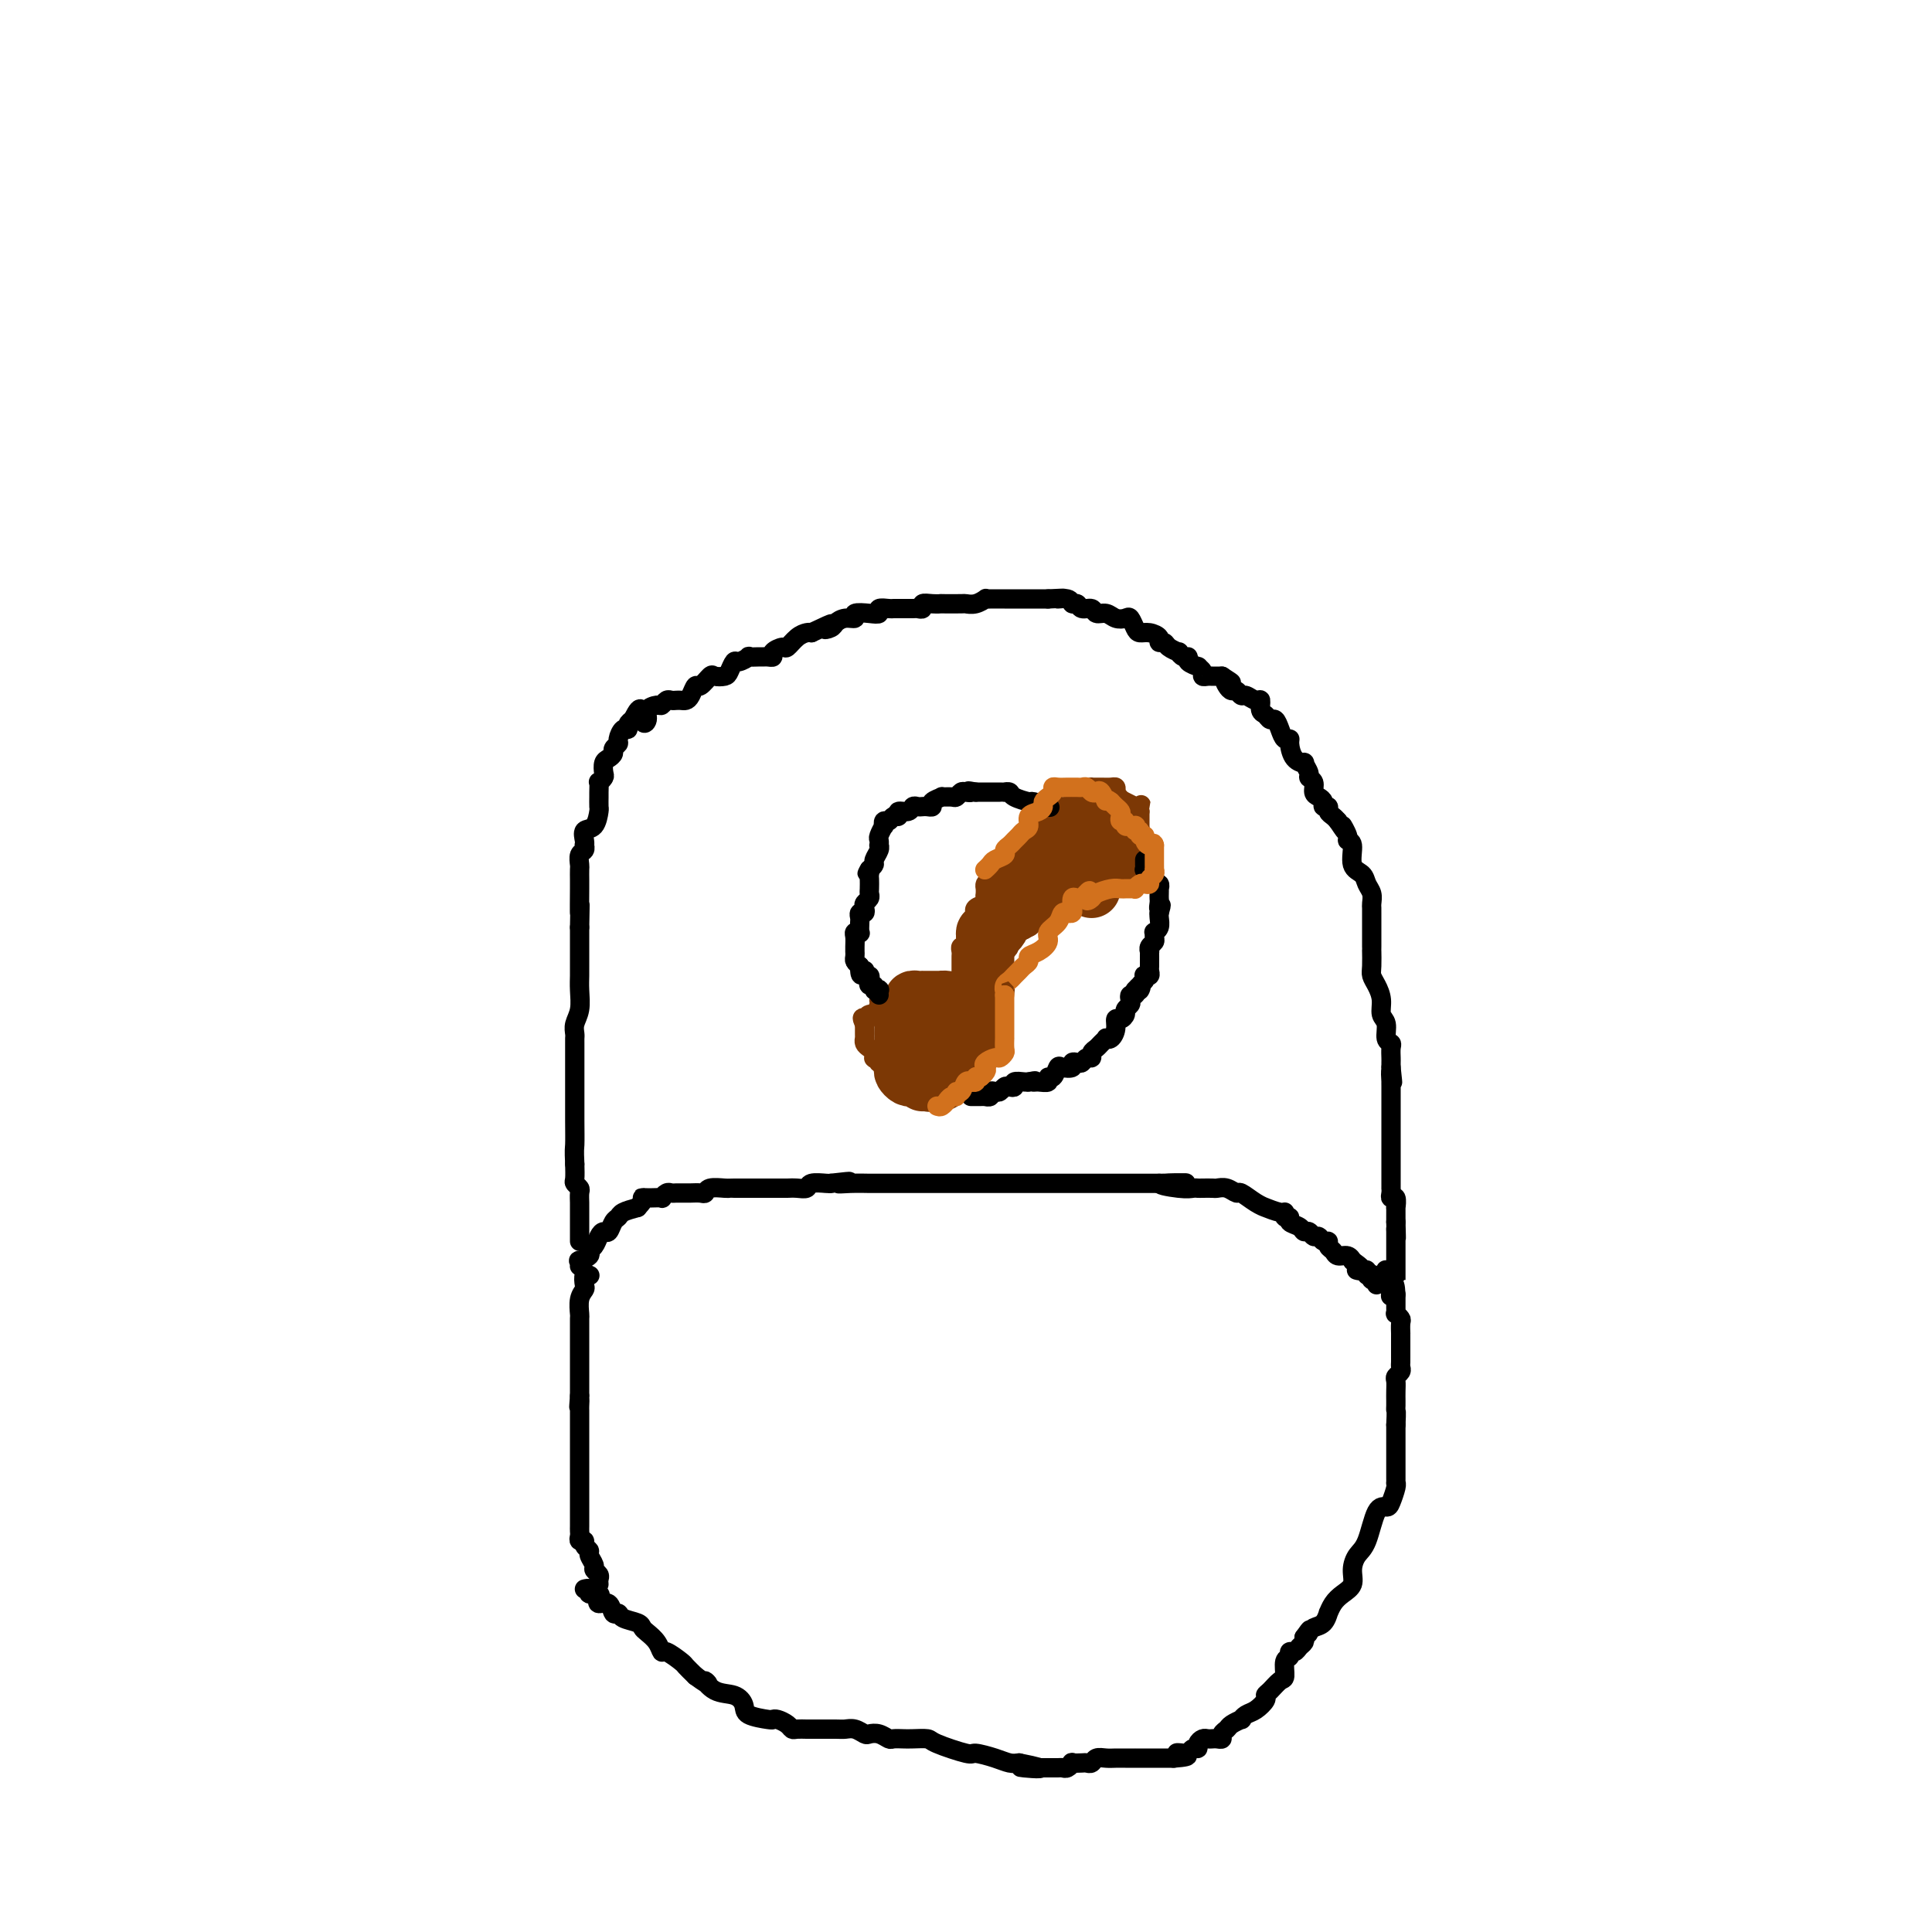 <svg viewBox='0 0 400 400' version='1.1' xmlns='http://www.w3.org/2000/svg' xmlns:xlink='http://www.w3.org/1999/xlink'><g fill='none' stroke='#000000' stroke-width='4' stroke-linecap='round' stroke-linejoin='round'><path d='M120,257c-0.000,-0.295 -0.000,-0.590 0,-1c0.000,-0.410 0.000,-0.936 0,-1c-0.000,-0.064 -0.000,0.333 0,0c0.000,-0.333 0.000,-1.398 0,-2c-0.000,-0.602 -0.000,-0.743 0,-1c0.000,-0.257 0.001,-0.632 0,-1c-0.001,-0.368 -0.004,-0.729 0,-1c0.004,-0.271 0.015,-0.452 0,-1c-0.015,-0.548 -0.057,-1.462 0,-2c0.057,-0.538 0.211,-0.701 0,-1c-0.211,-0.299 -0.788,-0.734 -1,-1c-0.212,-0.266 -0.061,-0.362 0,-1c0.061,-0.638 0.030,-1.819 0,-3'/><path d='M119,241c-0.155,-3.167 -0.041,-3.085 0,-4c0.041,-0.915 0.011,-2.826 0,-5c-0.011,-2.174 -0.003,-4.610 0,-6c0.003,-1.390 0.001,-1.734 0,-2c-0.001,-0.266 -0.000,-0.452 0,-1c0.000,-0.548 0.000,-1.456 0,-2c-0.000,-0.544 0.000,-0.723 0,-1c-0.000,-0.277 -0.000,-0.652 0,-1c0.000,-0.348 0.000,-0.670 0,-1c-0.000,-0.330 -0.001,-0.668 0,-1c0.001,-0.332 0.004,-0.657 0,-1c-0.004,-0.343 -0.015,-0.703 0,-1c0.015,-0.297 0.057,-0.530 0,-1c-0.057,-0.470 -0.211,-1.175 0,-2c0.211,-0.825 0.789,-1.769 1,-3c0.211,-1.231 0.057,-2.751 0,-4c-0.057,-1.249 -0.015,-2.229 0,-3c0.015,-0.771 0.004,-1.334 0,-2c-0.004,-0.666 -0.001,-1.434 0,-2c0.001,-0.566 0.000,-0.929 0,-1c-0.000,-0.071 -0.000,0.149 0,0c0.000,-0.149 0.000,-0.669 0,-1c-0.000,-0.331 -0.000,-0.474 0,-1c0.000,-0.526 0.000,-1.436 0,-2c-0.000,-0.564 -0.000,-0.782 0,-1'/><path d='M120,192c0.155,-7.981 0.042,-3.433 0,-3c-0.042,0.433 -0.012,-3.250 0,-5c0.012,-1.750 0.007,-1.568 0,-2c-0.007,-0.432 -0.016,-1.479 0,-2c0.016,-0.521 0.057,-0.517 0,-1c-0.057,-0.483 -0.211,-1.452 0,-2c0.211,-0.548 0.787,-0.676 1,-1c0.213,-0.324 0.064,-0.844 0,-1c-0.064,-0.156 -0.041,0.053 0,0c0.041,-0.053 0.102,-0.366 0,-1c-0.102,-0.634 -0.367,-1.589 0,-2c0.367,-0.411 1.366,-0.280 2,-1c0.634,-0.720 0.902,-2.292 1,-3c0.098,-0.708 0.025,-0.553 0,-1c-0.025,-0.447 -0.003,-1.496 0,-2c0.003,-0.504 -0.013,-0.463 0,-1c0.013,-0.537 0.055,-1.653 0,-2c-0.055,-0.347 -0.208,0.076 0,0c0.208,-0.076 0.778,-0.650 1,-1c0.222,-0.350 0.097,-0.475 0,-1c-0.097,-0.525 -0.166,-1.450 0,-2c0.166,-0.550 0.565,-0.723 1,-1c0.435,-0.277 0.904,-0.656 1,-1c0.096,-0.344 -0.180,-0.652 0,-1c0.180,-0.348 0.818,-0.737 1,-1c0.182,-0.263 -0.092,-0.399 0,-1c0.092,-0.601 0.550,-1.666 1,-2c0.450,-0.334 0.890,0.064 1,0c0.110,-0.064 -0.112,-0.590 0,-1c0.112,-0.410 0.556,-0.705 1,-1'/><path d='M131,149c2.086,-4.359 1.802,-1.258 2,0c0.198,1.258 0.879,0.673 1,0c0.121,-0.673 -0.318,-1.434 0,-2c0.318,-0.566 1.395,-0.936 2,-1c0.605,-0.064 0.740,0.179 1,0c0.260,-0.179 0.647,-0.780 1,-1c0.353,-0.220 0.672,-0.061 1,0c0.328,0.061 0.666,0.022 1,0c0.334,-0.022 0.666,-0.028 1,0c0.334,0.028 0.671,0.091 1,0c0.329,-0.091 0.650,-0.336 1,-1c0.350,-0.664 0.727,-1.747 1,-2c0.273,-0.253 0.440,0.323 1,0c0.560,-0.323 1.512,-1.544 2,-2c0.488,-0.456 0.511,-0.145 1,0c0.489,0.145 1.446,0.126 2,0c0.554,-0.126 0.707,-0.359 1,-1c0.293,-0.641 0.726,-1.688 1,-2c0.274,-0.312 0.388,0.113 1,0c0.612,-0.113 1.722,-0.762 2,-1c0.278,-0.238 -0.275,-0.063 0,0c0.275,0.063 1.378,0.014 2,0c0.622,-0.014 0.762,0.006 1,0c0.238,-0.006 0.574,-0.038 1,0c0.426,0.038 0.943,0.147 1,0c0.057,-0.147 -0.346,-0.551 0,-1c0.346,-0.449 1.441,-0.944 2,-1c0.559,-0.056 0.583,0.325 1,0c0.417,-0.325 1.228,-1.357 2,-2c0.772,-0.643 1.506,-0.898 2,-1c0.494,-0.102 0.747,-0.051 1,0'/><path d='M168,131c6.353,-3.023 3.735,-1.579 3,-1c-0.735,0.579 0.413,0.295 1,0c0.587,-0.295 0.611,-0.601 1,-1c0.389,-0.399 1.142,-0.890 2,-1c0.858,-0.110 1.822,0.163 2,0c0.178,-0.163 -0.429,-0.762 0,-1c0.429,-0.238 1.893,-0.116 3,0c1.107,0.116 1.856,0.227 2,0c0.144,-0.227 -0.316,-0.793 0,-1c0.316,-0.207 1.407,-0.055 2,0c0.593,0.055 0.688,0.015 1,0c0.312,-0.015 0.843,-0.004 1,0c0.157,0.004 -0.059,0.002 0,0c0.059,-0.002 0.393,-0.004 1,0c0.607,0.004 1.489,0.015 2,0c0.511,-0.015 0.653,-0.057 1,0c0.347,0.057 0.898,0.211 1,0c0.102,-0.211 -0.245,-0.789 0,-1c0.245,-0.211 1.084,-0.057 2,0c0.916,0.057 1.911,0.016 2,0c0.089,-0.016 -0.729,-0.008 0,0c0.729,0.008 3.004,0.016 4,0c0.996,-0.016 0.713,-0.057 1,0c0.287,0.057 1.145,0.211 2,0c0.855,-0.211 1.709,-0.789 2,-1c0.291,-0.211 0.020,-0.057 0,0c-0.020,0.057 0.213,0.015 1,0c0.787,-0.015 2.128,-0.004 3,0c0.872,0.004 1.273,0.001 2,0c0.727,-0.001 1.779,-0.000 3,0c1.221,0.000 2.610,0.000 4,0'/><path d='M217,124c5.449,-0.292 2.572,-0.022 2,0c-0.572,0.022 1.160,-0.206 2,0c0.840,0.206 0.788,0.844 1,1c0.212,0.156 0.690,-0.169 1,0c0.310,0.169 0.453,0.834 1,1c0.547,0.166 1.498,-0.165 2,0c0.502,0.165 0.554,0.827 1,1c0.446,0.173 1.285,-0.143 2,0c0.715,0.143 1.304,0.746 2,1c0.696,0.254 1.498,0.158 2,0c0.502,-0.158 0.702,-0.379 1,0c0.298,0.379 0.692,1.360 1,2c0.308,0.640 0.531,0.941 1,1c0.469,0.059 1.185,-0.125 2,0c0.815,0.125 1.729,0.559 2,1c0.271,0.441 -0.100,0.888 0,1c0.100,0.112 0.670,-0.109 1,0c0.330,0.109 0.418,0.550 1,1c0.582,0.450 1.656,0.908 2,1c0.344,0.092 -0.044,-0.182 0,0c0.044,0.182 0.518,0.818 1,1c0.482,0.182 0.970,-0.092 1,0c0.030,0.092 -0.399,0.550 0,1c0.399,0.450 1.627,0.891 2,1c0.373,0.109 -0.107,-0.114 0,0c0.107,0.114 0.802,0.567 1,1c0.198,0.433 -0.102,0.848 0,1c0.102,0.152 0.605,0.041 1,0c0.395,-0.041 0.683,-0.011 1,0c0.317,0.011 0.662,0.003 1,0c0.338,-0.003 0.669,-0.002 1,0'/><path d='M253,140c3.179,2.040 1.625,1.139 1,1c-0.625,-0.139 -0.323,0.483 0,1c0.323,0.517 0.667,0.927 1,1c0.333,0.073 0.653,-0.193 1,0c0.347,0.193 0.719,0.843 1,1c0.281,0.157 0.471,-0.180 1,0c0.529,0.180 1.399,0.875 2,1c0.601,0.125 0.935,-0.322 1,0c0.065,0.322 -0.137,1.412 0,2c0.137,0.588 0.614,0.673 1,1c0.386,0.327 0.682,0.896 1,1c0.318,0.104 0.659,-0.258 1,0c0.341,0.258 0.681,1.137 1,2c0.319,0.863 0.615,1.710 1,2c0.385,0.290 0.859,0.023 1,0c0.141,-0.023 -0.049,0.197 0,1c0.049,0.803 0.338,2.190 1,3c0.662,0.810 1.698,1.042 2,1c0.302,-0.042 -0.130,-0.358 0,0c0.130,0.358 0.822,1.391 1,2c0.178,0.609 -0.159,0.793 0,1c0.159,0.207 0.812,0.438 1,1c0.188,0.562 -0.089,1.456 0,2c0.089,0.544 0.545,0.737 1,1c0.455,0.263 0.910,0.595 1,1c0.090,0.405 -0.183,0.882 0,1c0.183,0.118 0.822,-0.123 1,0c0.178,0.123 -0.106,0.610 0,1c0.106,0.390 0.602,0.683 1,1c0.398,0.317 0.699,0.659 1,1'/><path d='M277,170c2.636,3.989 1.226,1.460 1,1c-0.226,-0.460 0.731,1.147 1,2c0.269,0.853 -0.149,0.953 0,1c0.149,0.047 0.867,0.043 1,1c0.133,0.957 -0.318,2.876 0,4c0.318,1.124 1.406,1.453 2,2c0.594,0.547 0.695,1.313 1,2c0.305,0.687 0.814,1.296 1,2c0.186,0.704 0.050,1.502 0,2c-0.050,0.498 -0.013,0.697 0,1c0.013,0.303 0.004,0.711 0,1c-0.004,0.289 -0.001,0.459 0,1c0.001,0.541 0.000,1.454 0,2c-0.000,0.546 -0.000,0.725 0,1c0.000,0.275 -0.000,0.645 0,1c0.000,0.355 0.000,0.693 0,1c-0.000,0.307 -0.001,0.582 0,1c0.001,0.418 0.003,0.979 0,1c-0.003,0.021 -0.011,-0.497 0,0c0.011,0.497 0.040,2.010 0,3c-0.040,0.990 -0.150,1.457 0,2c0.150,0.543 0.561,1.161 1,2c0.439,0.839 0.906,1.899 1,3c0.094,1.101 -0.185,2.245 0,3c0.185,0.755 0.834,1.123 1,2c0.166,0.877 -0.152,2.262 0,3c0.152,0.738 0.773,0.828 1,1c0.227,0.172 0.061,0.428 0,1c-0.061,0.572 -0.016,1.462 0,2c0.016,0.538 0.005,0.725 0,1c-0.005,0.275 -0.002,0.637 0,1'/><path d='M288,221c0.619,5.671 0.166,1.848 0,1c-0.166,-0.848 -0.044,1.278 0,2c0.044,0.722 0.012,0.039 0,0c-0.012,-0.039 -0.003,0.567 0,1c0.003,0.433 0.001,0.694 0,1c-0.001,0.306 -0.000,0.658 0,1c0.000,0.342 0.000,0.674 0,1c-0.000,0.326 -0.000,0.646 0,1c0.000,0.354 0.000,0.743 0,1c-0.000,0.257 -0.000,0.384 0,1c0.000,0.616 0.000,1.723 0,2c-0.000,0.277 -0.000,-0.276 0,0c0.000,0.276 0.000,1.382 0,2c-0.000,0.618 -0.000,0.747 0,1c0.000,0.253 0.000,0.631 0,1c-0.000,0.369 -0.000,0.729 0,1c0.000,0.271 0.000,0.454 0,1c-0.000,0.546 -0.000,1.455 0,2c0.000,0.545 0.000,0.724 0,1c-0.000,0.276 -0.000,0.648 0,1c0.000,0.352 0.000,0.686 0,1c-0.000,0.314 -0.001,0.610 0,1c0.001,0.390 0.004,0.873 0,1c-0.004,0.127 -0.015,-0.101 0,0c0.015,0.101 0.057,0.533 0,1c-0.057,0.467 -0.211,0.969 0,1c0.211,0.031 0.789,-0.409 1,0c0.211,0.409 0.057,1.666 0,2c-0.057,0.334 -0.015,-0.256 0,0c0.015,0.256 0.004,1.359 0,2c-0.004,0.641 -0.002,0.821 0,1'/><path d='M289,253c0.155,5.427 0.041,2.994 0,2c-0.041,-0.994 -0.011,-0.551 0,0c0.011,0.551 0.003,1.208 0,2c-0.003,0.792 -0.001,1.717 0,2c0.001,0.283 0.000,-0.078 0,0c-0.000,0.078 -0.000,0.595 0,1c0.000,0.405 0.000,0.700 0,1c-0.000,0.300 -0.000,0.607 0,1c0.000,0.393 0.000,0.873 0,1c-0.000,0.127 -0.000,-0.099 0,0c0.000,0.099 0.000,0.524 0,1c-0.000,0.476 -0.000,1.004 0,1c0.000,-0.004 0.000,-0.540 0,-1c-0.000,-0.460 -0.000,-0.846 0,-1c0.000,-0.154 0.000,-0.077 0,0'/><path d='M120,262c-0.017,0.120 -0.033,0.239 0,0c0.033,-0.239 0.117,-0.837 0,-1c-0.117,-0.163 -0.435,0.107 0,0c0.435,-0.107 1.622,-0.593 2,-1c0.378,-0.407 -0.053,-0.734 0,-1c0.053,-0.266 0.592,-0.470 1,-1c0.408,-0.530 0.687,-1.385 1,-2c0.313,-0.615 0.660,-0.991 1,-1c0.340,-0.009 0.674,0.348 1,0c0.326,-0.348 0.644,-1.403 1,-2c0.356,-0.597 0.750,-0.738 1,-1c0.250,-0.262 0.357,-0.646 1,-1c0.643,-0.354 1.821,-0.677 3,-1'/><path d='M132,250c2.097,-2.309 1.340,-2.083 1,-2c-0.340,0.083 -0.264,0.023 0,0c0.264,-0.023 0.715,-0.010 1,0c0.285,0.010 0.405,0.017 1,0c0.595,-0.017 1.665,-0.057 2,0c0.335,0.057 -0.065,0.211 0,0c0.065,-0.211 0.595,-0.789 1,-1c0.405,-0.211 0.685,-0.057 1,0c0.315,0.057 0.665,0.015 1,0c0.335,-0.015 0.653,-0.003 1,0c0.347,0.003 0.721,-0.003 1,0c0.279,0.003 0.463,0.015 1,0c0.537,-0.015 1.426,-0.057 2,0c0.574,0.057 0.834,0.211 1,0c0.166,-0.211 0.238,-0.789 1,-1c0.762,-0.211 2.212,-0.057 3,0c0.788,0.057 0.912,0.015 1,0c0.088,-0.015 0.141,-0.004 1,0c0.859,0.004 2.525,0.001 3,0c0.475,-0.001 -0.243,-0.000 0,0c0.243,0.000 1.445,0.000 2,0c0.555,-0.000 0.463,0.000 1,0c0.537,-0.000 1.705,-0.000 2,0c0.295,0.000 -0.282,0.001 0,0c0.282,-0.001 1.421,-0.004 2,0c0.579,0.004 0.596,0.015 1,0c0.404,-0.015 1.194,-0.057 2,0c0.806,0.057 1.628,0.211 2,0c0.372,-0.211 0.292,-0.788 1,-1c0.708,-0.212 2.202,-0.061 3,0c0.798,0.061 0.899,0.030 1,0'/><path d='M172,245c6.586,-0.774 3.050,-0.207 2,0c-1.050,0.207 0.386,0.056 2,0c1.614,-0.056 3.406,-0.015 4,0c0.594,0.015 -0.010,0.004 1,0c1.010,-0.004 3.635,-0.001 5,0c1.365,0.001 1.471,0.000 2,0c0.529,-0.000 1.480,-0.000 3,0c1.520,0.000 3.607,0.000 5,0c1.393,-0.000 2.092,-0.000 3,0c0.908,0.000 2.027,0.000 3,0c0.973,-0.000 1.801,-0.000 2,0c0.199,0.000 -0.231,0.000 0,0c0.231,-0.000 1.123,-0.000 2,0c0.877,0.000 1.741,0.000 2,0c0.259,-0.000 -0.085,-0.000 0,0c0.085,0.000 0.599,0.000 1,0c0.401,-0.000 0.688,-0.000 1,0c0.312,0.000 0.650,0.000 1,0c0.350,-0.000 0.712,-0.000 1,0c0.288,0.000 0.502,0.000 1,0c0.498,-0.000 1.278,-0.000 2,0c0.722,0.000 1.385,0.000 2,0c0.615,-0.000 1.183,-0.000 2,0c0.817,0.000 1.882,-0.000 3,0c1.118,0.000 2.289,-0.000 3,0c0.711,0.000 0.961,-0.000 2,0c1.039,0.000 2.867,-0.000 4,0c1.133,0.000 1.572,-0.000 2,0c0.428,0.000 0.846,-0.000 2,0c1.154,0.000 3.044,-0.000 4,0c0.956,0.000 0.978,0.000 1,0'/><path d='M240,245c10.609,-0.061 3.132,-0.212 1,0c-2.132,0.212 1.082,0.789 3,1c1.918,0.211 2.541,0.057 3,0c0.459,-0.057 0.756,-0.016 1,0c0.244,0.016 0.437,0.009 1,0c0.563,-0.009 1.497,-0.018 2,0c0.503,0.018 0.575,0.064 1,0c0.425,-0.064 1.204,-0.237 2,0c0.796,0.237 1.608,0.886 2,1c0.392,0.114 0.364,-0.305 1,0c0.636,0.305 1.936,1.335 3,2c1.064,0.665 1.892,0.967 2,1c0.108,0.033 -0.503,-0.202 0,0c0.503,0.202 2.119,0.842 3,1c0.881,0.158 1.027,-0.165 1,0c-0.027,0.165 -0.229,0.819 0,1c0.229,0.181 0.887,-0.110 1,0c0.113,0.110 -0.321,0.622 0,1c0.321,0.378 1.395,0.622 2,1c0.605,0.378 0.739,0.890 1,1c0.261,0.110 0.648,-0.182 1,0c0.352,0.182 0.668,0.836 1,1c0.332,0.164 0.681,-0.164 1,0c0.319,0.164 0.609,0.818 1,1c0.391,0.182 0.882,-0.110 1,0c0.118,0.110 -0.136,0.622 0,1c0.136,0.378 0.664,0.623 1,1c0.336,0.377 0.482,0.884 1,1c0.518,0.116 1.409,-0.161 2,0c0.591,0.161 0.883,0.760 1,1c0.117,0.240 0.058,0.120 0,0'/><path d='M280,261c3.741,2.615 1.595,2.151 1,2c-0.595,-0.151 0.363,0.011 1,0c0.637,-0.011 0.954,-0.195 1,0c0.046,0.195 -0.180,0.769 0,1c0.180,0.231 0.766,0.118 1,0c0.234,-0.118 0.115,-0.242 0,0c-0.115,0.242 -0.227,0.848 0,1c0.227,0.152 0.792,-0.151 1,0c0.208,0.151 0.059,0.758 0,1c-0.059,0.242 -0.030,0.121 0,0'/><path d='M122,264c0.111,0.055 0.222,0.110 0,0c-0.222,-0.110 -0.777,-0.387 -1,0c-0.223,0.387 -0.112,1.436 0,2c0.112,0.564 0.226,0.643 0,1c-0.226,0.357 -0.793,0.991 -1,2c-0.207,1.009 -0.056,2.392 0,3c0.056,0.608 0.015,0.441 0,1c-0.015,0.559 -0.004,1.843 0,3c0.004,1.157 0.001,2.188 0,3c-0.001,0.812 -0.000,1.405 0,2c0.000,0.595 0.000,1.193 0,2c-0.000,0.807 -0.000,1.825 0,2c0.000,0.175 0.000,-0.491 0,0c-0.000,0.491 -0.000,2.140 0,3c0.000,0.860 0.000,0.930 0,1'/><path d='M120,289c-0.309,4.046 -0.083,1.662 0,1c0.083,-0.662 0.022,0.399 0,1c-0.022,0.601 -0.006,0.742 0,1c0.006,0.258 0.002,0.632 0,1c-0.002,0.368 -0.000,0.729 0,1c0.000,0.271 0.000,0.452 0,1c-0.000,0.548 -0.000,1.463 0,2c0.000,0.537 0.000,0.696 0,1c-0.000,0.304 -0.000,0.754 0,1c0.000,0.246 0.000,0.289 0,1c-0.000,0.711 -0.000,2.091 0,3c0.000,0.909 -0.000,1.347 0,2c0.000,0.653 0.000,1.522 0,2c-0.000,0.478 -0.000,0.566 0,1c0.000,0.434 0.000,1.216 0,2c-0.000,0.784 -0.000,1.572 0,2c0.000,0.428 0.000,0.496 0,1c-0.000,0.504 -0.001,1.446 0,2c0.001,0.554 0.004,0.722 0,1c-0.004,0.278 -0.016,0.666 0,1c0.016,0.334 0.061,0.615 0,1c-0.061,0.385 -0.228,0.876 0,1c0.228,0.124 0.850,-0.118 1,0c0.150,0.118 -0.171,0.595 0,1c0.171,0.405 0.834,0.738 1,1c0.166,0.262 -0.166,0.451 0,1c0.166,0.549 0.829,1.456 1,2c0.171,0.544 -0.150,0.723 0,1c0.150,0.277 0.771,0.651 1,1c0.229,0.349 0.065,0.671 0,1c-0.065,0.329 -0.033,0.664 0,1'/><path d='M121,329c0.482,-0.119 0.965,-0.238 1,0c0.035,0.238 -0.376,0.832 0,1c0.376,0.168 1.540,-0.091 2,0c0.460,0.091 0.218,0.531 0,1c-0.218,0.469 -0.411,0.966 0,1c0.411,0.034 1.427,-0.394 2,0c0.573,0.394 0.703,1.611 1,2c0.297,0.389 0.761,-0.051 1,0c0.239,0.051 0.253,0.593 1,1c0.747,0.407 2.228,0.677 3,1c0.772,0.323 0.835,0.697 1,1c0.165,0.303 0.433,0.533 1,1c0.567,0.467 1.432,1.171 2,2c0.568,0.829 0.837,1.783 1,2c0.163,0.217 0.219,-0.303 1,0c0.781,0.303 2.287,1.428 3,2c0.713,0.572 0.632,0.592 1,1c0.368,0.408 1.184,1.204 2,2'/><path d='M144,347c3.946,2.899 2.311,1.148 2,1c-0.311,-0.148 0.701,1.309 2,2c1.299,0.691 2.883,0.616 4,1c1.117,0.384 1.765,1.226 2,2c0.235,0.774 0.055,1.478 1,2c0.945,0.522 3.013,0.862 4,1c0.987,0.138 0.893,0.076 1,0c0.107,-0.076 0.413,-0.164 1,0c0.587,0.164 1.453,0.580 2,1c0.547,0.420 0.774,0.845 1,1c0.226,0.155 0.452,0.042 1,0c0.548,-0.042 1.417,-0.011 2,0c0.583,0.011 0.880,0.002 1,0c0.120,-0.002 0.064,0.003 1,0c0.936,-0.003 2.866,-0.015 4,0c1.134,0.015 1.472,0.055 2,0c0.528,-0.055 1.245,-0.207 2,0c0.755,0.207 1.549,0.774 2,1c0.451,0.226 0.558,0.113 1,0c0.442,-0.113 1.219,-0.226 2,0c0.781,0.226 1.565,0.792 2,1c0.435,0.208 0.521,0.057 1,0c0.479,-0.057 1.351,-0.022 2,0c0.649,0.022 1.074,0.029 2,0c0.926,-0.029 2.352,-0.096 3,0c0.648,0.096 0.519,0.355 2,1c1.481,0.645 4.571,1.676 6,2c1.429,0.324 1.198,-0.057 2,0c0.802,0.057 2.639,0.554 4,1c1.361,0.446 2.246,0.842 3,1c0.754,0.158 1.377,0.079 2,0'/><path d='M211,365c8.207,1.619 2.724,1.166 1,1c-1.724,-0.166 0.311,-0.044 1,0c0.689,0.044 0.031,0.012 0,0c-0.031,-0.012 0.564,-0.003 1,0c0.436,0.003 0.712,0.001 1,0c0.288,-0.001 0.588,-0.001 1,0c0.412,0.001 0.936,0.001 1,0c0.064,-0.001 -0.332,-0.004 0,0c0.332,0.004 1.394,0.015 2,0c0.606,-0.015 0.758,-0.057 1,0c0.242,0.057 0.576,0.211 1,0c0.424,-0.211 0.940,-0.788 1,-1c0.060,-0.212 -0.336,-0.061 0,0c0.336,0.061 1.402,0.030 2,0c0.598,-0.030 0.727,-0.061 1,0c0.273,0.061 0.692,0.212 1,0c0.308,-0.212 0.507,-0.789 1,-1c0.493,-0.211 1.279,-0.057 2,0c0.721,0.057 1.376,0.015 2,0c0.624,-0.015 1.218,-0.004 2,0c0.782,0.004 1.754,0.001 2,0c0.246,-0.001 -0.232,-0.000 0,0c0.232,0.000 1.175,0.000 2,0c0.825,-0.000 1.530,-0.000 2,0c0.470,0.000 0.703,0.000 1,0c0.297,-0.000 0.657,-0.000 1,0c0.343,0.000 0.669,0.000 1,0c0.331,-0.000 0.665,-0.000 1,0'/><path d='M243,364c5.129,-0.377 1.953,-0.818 1,-1c-0.953,-0.182 0.318,-0.104 1,0c0.682,0.104 0.774,0.234 1,0c0.226,-0.234 0.585,-0.833 1,-1c0.415,-0.167 0.885,0.099 1,0c0.115,-0.099 -0.124,-0.563 0,-1c0.124,-0.437 0.612,-0.848 1,-1c0.388,-0.152 0.678,-0.044 1,0c0.322,0.044 0.678,0.023 1,0c0.322,-0.023 0.610,-0.047 1,0c0.390,0.047 0.883,0.166 1,0c0.117,-0.166 -0.141,-0.618 0,-1c0.141,-0.382 0.681,-0.694 1,-1c0.319,-0.306 0.417,-0.606 1,-1c0.583,-0.394 1.653,-0.883 2,-1c0.347,-0.117 -0.027,0.137 0,0c0.027,-0.137 0.454,-0.665 1,-1c0.546,-0.335 1.210,-0.475 2,-1c0.790,-0.525 1.704,-1.434 2,-2c0.296,-0.566 -0.027,-0.789 0,-1c0.027,-0.211 0.404,-0.409 1,-1c0.596,-0.591 1.413,-1.574 2,-2c0.587,-0.426 0.945,-0.295 1,-1c0.055,-0.705 -0.193,-2.244 0,-3c0.193,-0.756 0.826,-0.727 1,-1c0.174,-0.273 -0.111,-0.847 0,-1c0.111,-0.153 0.617,0.114 1,0c0.383,-0.114 0.641,-0.607 1,-1c0.359,-0.393 0.817,-0.684 1,-1c0.183,-0.316 0.092,-0.658 0,-1'/><path d='M270,339c1.782,-2.561 1.238,-1.465 1,-1c-0.238,0.465 -0.169,0.298 0,0c0.169,-0.298 0.440,-0.727 1,-1c0.560,-0.273 1.409,-0.391 2,-1c0.591,-0.609 0.922,-1.709 1,-2c0.078,-0.291 -0.099,0.229 0,0c0.099,-0.229 0.474,-1.206 1,-2c0.526,-0.794 1.205,-1.406 2,-2c0.795,-0.594 1.707,-1.172 2,-2c0.293,-0.828 -0.034,-1.906 0,-3c0.034,-1.094 0.429,-2.203 1,-3c0.571,-0.797 1.320,-1.282 2,-3c0.680,-1.718 1.293,-4.671 2,-6c0.707,-1.329 1.510,-1.035 2,-1c0.490,0.035 0.667,-0.190 1,-1c0.333,-0.810 0.821,-2.206 1,-3c0.179,-0.794 0.048,-0.986 0,-1c-0.048,-0.014 -0.013,0.150 0,0c0.013,-0.150 0.003,-0.613 0,-1c-0.003,-0.387 -0.001,-0.699 0,-1c0.001,-0.301 0.000,-0.590 0,-1c-0.000,-0.410 -0.000,-0.940 0,-1c0.000,-0.060 0.000,0.350 0,0c-0.000,-0.350 -0.000,-1.458 0,-2c0.000,-0.542 0.000,-0.516 0,-1c-0.000,-0.484 -0.000,-1.476 0,-2c0.000,-0.524 0.000,-0.578 0,-1c-0.000,-0.422 -0.000,-1.211 0,-2'/><path d='M289,295c0.155,-3.104 0.042,-2.863 0,-3c-0.042,-0.137 -0.012,-0.653 0,-1c0.012,-0.347 0.007,-0.527 0,-1c-0.007,-0.473 -0.016,-1.240 0,-2c0.016,-0.760 0.057,-1.513 0,-2c-0.057,-0.487 -0.211,-0.709 0,-1c0.211,-0.291 0.789,-0.652 1,-1c0.211,-0.348 0.057,-0.685 0,-1c-0.057,-0.315 -0.015,-0.609 0,-1c0.015,-0.391 0.004,-0.878 0,-1c-0.004,-0.122 -0.001,0.122 0,0c0.001,-0.122 0.000,-0.611 0,-1c-0.000,-0.389 0.000,-0.677 0,-1c-0.000,-0.323 -0.000,-0.682 0,-1c0.000,-0.318 0.001,-0.596 0,-1c-0.001,-0.404 -0.004,-0.935 0,-1c0.004,-0.065 0.015,0.337 0,0c-0.015,-0.337 -0.057,-1.414 0,-2c0.057,-0.586 0.211,-0.682 0,-1c-0.211,-0.318 -0.789,-0.859 -1,-1c-0.211,-0.141 -0.057,0.117 0,0c0.057,-0.117 0.015,-0.609 0,-1c-0.015,-0.391 -0.004,-0.682 0,-1c0.004,-0.318 0.001,-0.662 0,-1c-0.001,-0.338 -0.001,-0.669 0,-1'/><path d='M289,268c-0.226,-4.129 -0.792,-0.951 -1,0c-0.208,0.951 -0.060,-0.323 0,-1c0.060,-0.677 0.030,-0.756 0,-1c-0.030,-0.244 -0.061,-0.654 0,-1c0.061,-0.346 0.212,-0.629 0,-1c-0.212,-0.371 -0.788,-0.831 -1,-1c-0.212,-0.169 -0.061,-0.048 0,0c0.061,0.048 0.030,0.024 0,0'/></g>
<g fill='none' stroke='#7C3805' stroke-width='4' stroke-linecap='round' stroke-linejoin='round'><path d='M183,221c0.406,-0.091 0.812,-0.182 1,0c0.188,0.182 0.157,0.636 0,1c-0.157,0.364 -0.442,0.637 0,1c0.442,0.363 1.610,0.815 2,1c0.390,0.185 0.002,0.102 0,0c-0.002,-0.102 0.381,-0.224 1,0c0.619,0.224 1.475,0.792 2,1c0.525,0.208 0.718,0.056 1,0c0.282,-0.056 0.653,-0.015 1,0c0.347,0.015 0.670,0.004 1,0c0.330,-0.004 0.666,-0.001 1,0c0.334,0.001 0.667,0.001 1,0'/><path d='M194,225c1.941,0.621 1.292,0.174 1,0c-0.292,-0.174 -0.228,-0.074 0,0c0.228,0.074 0.620,0.122 1,0c0.380,-0.122 0.746,-0.414 1,-1c0.254,-0.586 0.394,-1.467 1,-2c0.606,-0.533 1.679,-0.719 2,-1c0.321,-0.281 -0.110,-0.657 0,-1c0.110,-0.343 0.762,-0.654 1,-1c0.238,-0.346 0.064,-0.726 0,-1c-0.064,-0.274 -0.017,-0.442 0,-1c0.017,-0.558 0.005,-1.508 0,-2c-0.005,-0.492 -0.001,-0.527 0,-1c0.001,-0.473 -0.001,-1.384 0,-2c0.001,-0.616 0.004,-0.939 0,-1c-0.004,-0.061 -0.015,0.138 0,0c0.015,-0.138 0.057,-0.614 0,-1c-0.057,-0.386 -0.211,-0.681 0,-1c0.211,-0.319 0.788,-0.663 1,-1c0.212,-0.337 0.061,-0.668 0,-1c-0.061,-0.332 -0.030,-0.666 0,-1'/><path d='M202,206c0.532,-2.339 0.861,-0.686 1,0c0.139,0.686 0.089,0.404 0,0c-0.089,-0.404 -0.217,-0.930 0,-1c0.217,-0.070 0.780,0.318 1,0c0.220,-0.318 0.096,-1.341 0,-2c-0.096,-0.659 -0.165,-0.954 0,-1c0.165,-0.046 0.565,0.155 1,0c0.435,-0.155 0.904,-0.668 1,-1c0.096,-0.332 -0.180,-0.484 0,-1c0.180,-0.516 0.818,-1.395 1,-2c0.182,-0.605 -0.092,-0.936 0,-1c0.092,-0.064 0.549,0.138 1,0c0.451,-0.138 0.894,-0.615 1,-1c0.106,-0.385 -0.127,-0.677 0,-1c0.127,-0.323 0.612,-0.678 1,-1c0.388,-0.322 0.678,-0.611 1,-1c0.322,-0.389 0.676,-0.879 1,-1c0.324,-0.121 0.616,0.126 1,0c0.384,-0.126 0.859,-0.626 1,-1c0.141,-0.374 -0.051,-0.622 0,-1c0.051,-0.378 0.346,-0.885 1,-1c0.654,-0.115 1.667,0.162 2,0c0.333,-0.162 -0.013,-0.765 0,-1c0.013,-0.235 0.385,-0.104 1,0c0.615,0.104 1.473,0.182 2,0c0.527,-0.182 0.722,-0.623 1,-1c0.278,-0.377 0.639,-0.688 1,-1'/><path d='M222,186c1.901,-1.023 1.153,-0.082 1,0c-0.153,0.082 0.288,-0.696 1,-1c0.712,-0.304 1.696,-0.134 2,0c0.304,0.134 -0.072,0.233 0,0c0.072,-0.233 0.593,-0.799 1,-1c0.407,-0.201 0.702,-0.039 1,0c0.298,0.039 0.601,-0.046 1,0c0.399,0.046 0.896,0.223 1,0c0.104,-0.223 -0.184,-0.847 0,-1c0.184,-0.153 0.840,0.166 1,0c0.160,-0.166 -0.178,-0.815 0,-1c0.178,-0.185 0.871,0.095 1,0c0.129,-0.095 -0.305,-0.564 0,-1c0.305,-0.436 1.350,-0.838 2,-1c0.650,-0.162 0.905,-0.085 1,0c0.095,0.085 0.029,0.177 0,0c-0.029,-0.177 -0.022,-0.625 0,-1c0.022,-0.375 0.058,-0.678 0,-1c-0.058,-0.322 -0.212,-0.664 0,-1c0.212,-0.336 0.789,-0.667 1,-1c0.211,-0.333 0.057,-0.666 0,-1c-0.057,-0.334 -0.015,-0.667 0,-1c0.015,-0.333 0.004,-0.667 0,-1c-0.004,-0.333 -0.001,-0.667 0,-1c0.001,-0.333 0.000,-0.667 0,-1c-0.000,-0.333 -0.000,-0.667 0,-1c0.000,-0.333 0.000,-0.667 0,-1c-0.000,-0.333 -0.000,-0.667 0,-1'/><path d='M236,168c0.379,-2.079 0.325,-1.275 0,-1c-0.325,0.275 -0.922,0.022 -1,0c-0.078,-0.022 0.364,0.186 0,0c-0.364,-0.186 -1.532,-0.768 -2,-1c-0.468,-0.232 -0.234,-0.116 0,0'/><path d='M185,222c-0.339,-0.455 -0.678,-0.910 -1,-1c-0.322,-0.090 -0.626,0.186 -1,0c-0.374,-0.186 -0.818,-0.834 -1,-1c-0.182,-0.166 -0.100,0.149 0,0c0.100,-0.149 0.220,-0.761 0,-1c-0.220,-0.239 -0.781,-0.105 -1,0c-0.219,0.105 -0.097,0.182 0,0c0.097,-0.182 0.170,-0.623 0,-1c-0.170,-0.377 -0.581,-0.692 -1,-1c-0.419,-0.308 -0.844,-0.610 -1,-1c-0.156,-0.390 -0.042,-0.867 0,-1c0.042,-0.133 0.011,0.080 0,0c-0.011,-0.080 -0.003,-0.451 0,-1c0.003,-0.549 0.002,-1.274 0,-2'/><path d='M179,212c-0.915,-1.792 -0.203,-1.271 0,-1c0.203,0.271 -0.104,0.293 0,0c0.104,-0.293 0.619,-0.902 1,-1c0.381,-0.098 0.627,0.313 1,0c0.373,-0.313 0.873,-1.352 1,-2c0.127,-0.648 -0.120,-0.906 0,-1c0.120,-0.094 0.606,-0.025 1,0c0.394,0.025 0.697,0.007 1,0c0.303,-0.007 0.606,-0.002 1,0c0.394,0.002 0.879,0.000 1,0c0.121,-0.000 -0.123,-0.000 0,0c0.123,0.000 0.611,0.000 1,0c0.389,-0.000 0.678,-0.000 1,0c0.322,0.000 0.678,0.000 1,0c0.322,-0.000 0.611,-0.000 1,0c0.389,0.000 0.877,0.000 1,0c0.123,-0.000 -0.121,-0.000 0,0c0.121,0.000 0.606,0.001 1,0c0.394,-0.001 0.697,-0.004 1,0c0.303,0.004 0.606,0.016 1,0c0.394,-0.016 0.879,-0.060 1,0c0.121,0.060 -0.122,0.222 0,0c0.122,-0.222 0.610,-0.829 1,-1c0.390,-0.171 0.683,0.094 1,0c0.317,-0.094 0.659,-0.547 1,-1'/><path d='M198,205c2.702,-0.260 1.456,0.089 1,0c-0.456,-0.089 -0.122,-0.615 0,-1c0.122,-0.385 0.033,-0.628 0,-1c-0.033,-0.372 -0.009,-0.873 0,-1c0.009,-0.127 0.002,0.121 0,0c-0.002,-0.121 -0.000,-0.609 0,-1c0.000,-0.391 -0.001,-0.683 0,-1c0.001,-0.317 0.004,-0.658 0,-1c-0.004,-0.342 -0.015,-0.684 0,-1c0.015,-0.316 0.057,-0.606 0,-1c-0.057,-0.394 -0.211,-0.893 0,-1c0.211,-0.107 0.789,0.178 1,0c0.211,-0.178 0.057,-0.818 0,-1c-0.057,-0.182 -0.015,0.096 0,0c0.015,-0.096 0.004,-0.564 0,-1c-0.004,-0.436 -0.001,-0.839 0,-1c0.001,-0.161 0.001,-0.081 0,0'/><path d='M200,193c0.552,-2.034 0.933,-1.119 1,-1c0.067,0.119 -0.180,-0.560 0,-1c0.180,-0.440 0.788,-0.643 1,-1c0.212,-0.357 0.029,-0.869 0,-1c-0.029,-0.131 0.097,0.119 0,0c-0.097,-0.119 -0.418,-0.605 0,-1c0.418,-0.395 1.576,-0.697 2,-1c0.424,-0.303 0.113,-0.606 0,-1c-0.113,-0.394 -0.028,-0.879 0,-1c0.028,-0.121 -0.003,0.123 0,0c0.003,-0.123 0.038,-0.612 0,-1c-0.038,-0.388 -0.151,-0.677 0,-1c0.151,-0.323 0.566,-0.682 1,-1c0.434,-0.318 0.886,-0.596 1,-1c0.114,-0.404 -0.110,-0.934 0,-1c0.110,-0.066 0.553,0.333 1,0c0.447,-0.333 0.897,-1.399 1,-2c0.103,-0.601 -0.140,-0.738 0,-1c0.140,-0.262 0.664,-0.648 1,-1c0.336,-0.352 0.485,-0.669 1,-1c0.515,-0.331 1.396,-0.676 2,-1c0.604,-0.324 0.932,-0.626 1,-1c0.068,-0.374 -0.123,-0.821 0,-1c0.123,-0.179 0.562,-0.089 1,0'/><path d='M214,172c2.327,-3.487 1.145,-1.704 1,-1c-0.145,0.704 0.749,0.329 1,0c0.251,-0.329 -0.140,-0.614 0,-1c0.140,-0.386 0.812,-0.874 1,-1c0.188,-0.126 -0.108,0.110 0,0c0.108,-0.110 0.620,-0.564 1,-1c0.380,-0.436 0.627,-0.853 1,-1c0.373,-0.147 0.873,-0.024 1,0c0.127,0.024 -0.117,-0.053 0,0c0.117,0.053 0.596,0.235 1,0c0.404,-0.235 0.734,-0.886 1,-1c0.266,-0.114 0.469,0.309 1,0c0.531,-0.309 1.388,-1.351 2,-2c0.612,-0.649 0.977,-0.907 1,-1c0.023,-0.093 -0.295,-0.022 0,0c0.295,0.022 1.203,-0.004 2,0c0.797,0.004 1.482,0.039 2,0c0.518,-0.039 0.869,-0.151 1,0c0.131,0.151 0.043,0.566 0,1c-0.043,0.434 -0.040,0.886 0,1c0.040,0.114 0.116,-0.111 0,0c-0.116,0.111 -0.423,0.558 0,1c0.423,0.442 1.578,0.879 2,1c0.422,0.121 0.113,-0.072 0,0c-0.113,0.072 -0.030,0.411 0,1c0.030,0.589 0.008,1.428 0,2c-0.008,0.572 -0.002,0.878 0,1c0.002,0.122 0.001,0.061 0,0'/><path d='M233,171c0.310,1.405 0.083,0.917 0,1c-0.083,0.083 -0.024,0.738 0,1c0.024,0.262 0.012,0.131 0,0'/></g>
<g fill='none' stroke='#7C3805' stroke-width='12' stroke-linecap='round' stroke-linejoin='round'><path d='M191,211c-0.006,-0.099 -0.013,-0.199 0,0c0.013,0.199 0.045,0.696 0,1c-0.045,0.304 -0.167,0.415 0,1c0.167,0.585 0.621,1.645 1,2c0.379,0.355 0.682,0.004 1,0c0.318,-0.004 0.652,0.339 1,1c0.348,0.661 0.710,1.642 1,2c0.290,0.358 0.507,0.094 1,0c0.493,-0.094 1.260,-0.019 2,0c0.740,0.019 1.452,-0.019 2,0c0.548,0.019 0.931,0.093 1,0c0.069,-0.093 -0.177,-0.355 0,-1c0.177,-0.645 0.779,-1.674 1,-2c0.221,-0.326 0.063,0.050 0,0c-0.063,-0.050 -0.032,-0.525 0,-1'/><path d='M202,214c0.195,-0.979 0.181,-1.425 0,-2c-0.181,-0.575 -0.530,-1.278 -1,-2c-0.470,-0.722 -1.061,-1.461 -2,-2c-0.939,-0.539 -2.226,-0.876 -3,-1c-0.774,-0.124 -1.034,-0.033 -1,0c0.034,0.033 0.364,0.009 0,0c-0.364,-0.009 -1.421,-0.002 -2,0c-0.579,0.002 -0.681,-0.000 -1,0c-0.319,0.000 -0.855,0.003 -1,0c-0.145,-0.003 0.101,-0.012 0,0c-0.101,0.012 -0.548,0.045 -1,0c-0.452,-0.045 -0.910,-0.167 -1,0c-0.090,0.167 0.186,0.622 0,1c-0.186,0.378 -0.834,0.678 -1,1c-0.166,0.322 0.152,0.666 0,1c-0.152,0.334 -0.773,0.656 -1,1c-0.227,0.344 -0.061,0.708 0,1c0.061,0.292 0.016,0.511 0,1c-0.016,0.489 -0.004,1.248 0,2c0.004,0.752 0.000,1.497 0,2c-0.000,0.503 0.003,0.766 0,1c-0.003,0.234 -0.012,0.441 0,1c0.012,0.559 0.044,1.469 0,2c-0.044,0.531 -0.166,0.682 0,1c0.166,0.318 0.618,0.803 1,1c0.382,0.197 0.694,0.105 1,0c0.306,-0.105 0.608,-0.224 1,0c0.392,0.224 0.875,0.791 1,1c0.125,0.209 -0.107,0.060 0,0c0.107,-0.060 0.554,-0.030 1,0'/><path d='M192,224c0.875,0.450 0.564,0.075 1,0c0.436,-0.075 1.619,0.149 2,0c0.381,-0.149 -0.042,-0.670 0,-1c0.042,-0.330 0.547,-0.470 1,-1c0.453,-0.530 0.853,-1.451 1,-2c0.147,-0.549 0.039,-0.725 0,-1c-0.039,-0.275 -0.011,-0.647 0,-1c0.011,-0.353 0.004,-0.687 0,-1c-0.004,-0.313 -0.005,-0.605 0,-1c0.005,-0.395 0.015,-0.894 0,-1c-0.015,-0.106 -0.057,0.182 0,0c0.057,-0.182 0.211,-0.832 0,-1c-0.211,-0.168 -0.788,0.147 -1,0c-0.212,-0.147 -0.061,-0.756 0,-1c0.061,-0.244 0.030,-0.122 0,0'/><path d='M203,206c-0.113,0.089 -0.226,0.177 0,0c0.226,-0.177 0.793,-0.621 1,-1c0.207,-0.379 0.056,-0.693 0,-1c-0.056,-0.307 -0.015,-0.607 0,-1c0.015,-0.393 0.004,-0.879 0,-1c-0.004,-0.121 -0.001,0.122 0,0c0.001,-0.122 0.000,-0.611 0,-1c-0.000,-0.389 -0.000,-0.678 0,-1c0.000,-0.322 0.000,-0.677 0,-1c-0.000,-0.323 -0.000,-0.614 0,-1c0.000,-0.386 0.000,-0.866 0,-1c-0.000,-0.134 -0.000,0.079 0,0c0.000,-0.079 0.000,-0.451 0,-1c-0.000,-0.549 -0.000,-1.274 0,-2'/><path d='M204,194c0.333,-2.092 0.667,-1.321 1,-1c0.333,0.321 0.667,0.191 1,0c0.333,-0.191 0.667,-0.445 1,-1c0.333,-0.555 0.667,-1.412 1,-2c0.333,-0.588 0.667,-0.905 1,-1c0.333,-0.095 0.666,0.034 1,0c0.334,-0.034 0.671,-0.231 1,-1c0.329,-0.769 0.651,-2.112 1,-3c0.349,-0.888 0.724,-1.323 1,-2c0.276,-0.677 0.451,-1.597 1,-2c0.549,-0.403 1.472,-0.289 2,-1c0.528,-0.711 0.663,-2.246 1,-3c0.337,-0.754 0.878,-0.727 1,-1c0.122,-0.273 -0.175,-0.847 0,-1c0.175,-0.153 0.821,0.116 1,0c0.179,-0.116 -0.110,-0.617 0,-1c0.110,-0.383 0.617,-0.649 1,-1c0.383,-0.351 0.642,-0.787 1,-1c0.358,-0.213 0.817,-0.204 1,0c0.183,0.204 0.092,0.602 0,1'/><path d='M222,173c3.027,-3.292 1.595,-1.022 1,0c-0.595,1.022 -0.351,0.795 0,1c0.351,0.205 0.811,0.843 1,1c0.189,0.157 0.107,-0.165 0,0c-0.107,0.165 -0.239,0.818 0,1c0.239,0.182 0.849,-0.106 1,0c0.151,0.106 -0.156,0.605 0,1c0.156,0.395 0.774,0.687 1,1c0.226,0.313 0.061,0.648 0,1c-0.061,0.352 -0.016,0.721 0,1c0.016,0.279 0.004,0.468 0,1c-0.004,0.532 -0.001,1.407 0,2c0.001,0.593 0.000,0.903 0,1c-0.000,0.097 -0.000,-0.019 0,0c0.000,0.019 0.000,0.174 0,0c-0.000,-0.174 -0.000,-0.676 0,-1c0.000,-0.324 0.000,-0.471 0,-1c-0.000,-0.529 -0.000,-1.441 0,-2c0.000,-0.559 0.000,-0.766 0,-1c-0.000,-0.234 -0.000,-0.495 0,-1c0.000,-0.505 0.000,-1.252 0,-2'/><path d='M226,176c0.238,-1.431 0.834,-1.010 1,-1c0.166,0.010 -0.099,-0.393 0,-1c0.099,-0.607 0.562,-1.419 1,-2c0.438,-0.581 0.850,-0.930 1,-1c0.150,-0.070 0.037,0.139 0,0c-0.037,-0.139 0.001,-0.626 0,-1c-0.001,-0.374 -0.043,-0.636 0,-1c0.043,-0.364 0.169,-0.830 0,-1c-0.169,-0.170 -0.633,-0.046 -1,0c-0.367,0.046 -0.637,0.012 -1,0c-0.363,-0.012 -0.818,-0.004 -1,0c-0.182,0.004 -0.091,0.002 0,0'/><path d='M204,195c0.030,-0.304 0.060,-0.607 0,-1c-0.060,-0.393 -0.208,-0.875 0,-1c0.208,-0.125 0.774,0.107 1,0c0.226,-0.107 0.113,-0.554 0,-1'/><path d='M205,192c0.393,-0.400 0.875,0.099 1,0c0.125,-0.099 -0.107,-0.797 0,-1c0.107,-0.203 0.555,0.090 1,0c0.445,-0.090 0.889,-0.564 1,-1c0.111,-0.436 -0.111,-0.834 0,-1c0.111,-0.166 0.554,-0.100 1,0c0.446,0.100 0.894,0.234 1,0c0.106,-0.234 -0.130,-0.836 0,-1c0.130,-0.164 0.627,0.110 1,0c0.373,-0.110 0.621,-0.604 1,-1c0.379,-0.396 0.890,-0.694 1,-1c0.110,-0.306 -0.182,-0.622 0,-1c0.182,-0.378 0.836,-0.819 1,-1c0.164,-0.181 -0.163,-0.101 0,0c0.163,0.101 0.817,0.223 1,0c0.183,-0.223 -0.105,-0.791 0,-1c0.105,-0.209 0.601,-0.060 1,0c0.399,0.060 0.699,0.030 1,0'/><path d='M217,183c1.807,-1.394 0.326,-0.377 0,0c-0.326,0.377 0.504,0.116 1,0c0.496,-0.116 0.658,-0.088 1,0c0.342,0.088 0.866,0.235 1,0c0.134,-0.235 -0.120,-0.850 0,-1c0.120,-0.150 0.613,0.167 1,0c0.387,-0.167 0.667,-0.818 1,-1c0.333,-0.182 0.719,0.105 1,0c0.281,-0.105 0.457,-0.601 1,-1c0.543,-0.399 1.455,-0.699 2,-1c0.545,-0.301 0.725,-0.601 1,-1c0.275,-0.399 0.647,-0.895 1,-1c0.353,-0.105 0.687,0.183 1,0c0.313,-0.183 0.606,-0.837 1,-1c0.394,-0.163 0.890,0.163 1,0c0.110,-0.163 -0.167,-0.817 0,-1c0.167,-0.183 0.777,0.106 1,0c0.223,-0.106 0.060,-0.605 0,-1c-0.060,-0.395 -0.017,-0.684 0,-1c0.017,-0.316 0.009,-0.658 0,-1'/><path d='M232,172c-0.067,-0.622 -0.733,-0.178 -1,0c-0.267,0.178 -0.133,0.089 0,0'/></g>
<g fill='none' stroke='#000000' stroke-width='4' stroke-linecap='round' stroke-linejoin='round'><path d='M201,227c0.342,0.001 0.684,0.001 1,0c0.316,-0.001 0.606,-0.004 1,0c0.394,0.004 0.893,0.015 1,0c0.107,-0.015 -0.179,-0.056 0,0c0.179,0.056 0.821,0.207 1,0c0.179,-0.207 -0.107,-0.774 0,-1c0.107,-0.226 0.607,-0.112 1,0c0.393,0.112 0.678,0.222 1,0c0.322,-0.222 0.681,-0.778 1,-1c0.319,-0.222 0.596,-0.112 1,0c0.404,0.112 0.933,0.226 1,0c0.067,-0.226 -0.328,-0.792 0,-1c0.328,-0.208 1.379,-0.060 2,0c0.621,0.060 0.810,0.030 1,0'/><path d='M213,224c2.056,-0.459 1.195,-0.107 1,0c-0.195,0.107 0.277,-0.031 1,0c0.723,0.031 1.698,0.232 2,0c0.302,-0.232 -0.069,-0.898 0,-1c0.069,-0.102 0.578,0.361 1,0c0.422,-0.361 0.757,-1.547 1,-2c0.243,-0.453 0.394,-0.173 1,0c0.606,0.173 1.668,0.238 2,0c0.332,-0.238 -0.065,-0.781 0,-1c0.065,-0.219 0.591,-0.114 1,0c0.409,0.114 0.701,0.238 1,0c0.299,-0.238 0.605,-0.837 1,-1c0.395,-0.163 0.880,0.110 1,0c0.120,-0.110 -0.126,-0.604 0,-1c0.126,-0.396 0.625,-0.693 1,-1c0.375,-0.307 0.626,-0.624 1,-1c0.374,-0.376 0.870,-0.812 1,-1c0.130,-0.188 -0.106,-0.126 0,0c0.106,0.126 0.554,0.318 1,0c0.446,-0.318 0.889,-1.146 1,-2c0.111,-0.854 -0.110,-1.734 0,-2c0.110,-0.266 0.552,0.084 1,0c0.448,-0.084 0.904,-0.601 1,-1c0.096,-0.399 -0.167,-0.681 0,-1c0.167,-0.319 0.763,-0.677 1,-1c0.237,-0.323 0.115,-0.612 0,-1c-0.115,-0.388 -0.223,-0.874 0,-1c0.223,-0.126 0.778,0.107 1,0c0.222,-0.107 0.111,-0.553 0,-1'/><path d='M235,205c1.789,-2.117 1.263,-0.410 1,0c-0.263,0.410 -0.263,-0.478 0,-1c0.263,-0.522 0.788,-0.679 1,-1c0.212,-0.321 0.109,-0.807 0,-1c-0.109,-0.193 -0.225,-0.093 0,0c0.225,0.093 0.792,0.180 1,0c0.208,-0.180 0.056,-0.627 0,-1c-0.056,-0.373 -0.015,-0.674 0,-1c0.015,-0.326 0.003,-0.679 0,-1c-0.003,-0.321 0.003,-0.611 0,-1c-0.003,-0.389 -0.015,-0.878 0,-1c0.015,-0.122 0.057,0.121 0,0c-0.057,-0.121 -0.212,-0.606 0,-1c0.212,-0.394 0.793,-0.696 1,-1c0.207,-0.304 0.041,-0.610 0,-1c-0.041,-0.390 0.041,-0.865 0,-1c-0.041,-0.135 -0.207,0.069 0,0c0.207,-0.069 0.788,-0.410 1,-1c0.212,-0.590 0.057,-1.428 0,-2c-0.057,-0.572 -0.016,-0.878 0,-1c0.016,-0.122 0.008,-0.061 0,0'/><path d='M240,189c0.774,-2.654 0.207,-1.290 0,-1c-0.207,0.290 -0.056,-0.496 0,-1c0.056,-0.504 0.016,-0.728 0,-1c-0.016,-0.272 -0.008,-0.594 0,-1c0.008,-0.406 0.017,-0.897 0,-1c-0.017,-0.103 -0.061,0.183 0,0c0.061,-0.183 0.226,-0.837 0,-1c-0.226,-0.163 -0.844,0.163 -1,0c-0.156,-0.163 0.151,-0.814 0,-1c-0.151,-0.186 -0.758,0.095 -1,0c-0.242,-0.095 -0.117,-0.564 0,-1c0.117,-0.436 0.228,-0.839 0,-1c-0.228,-0.161 -0.793,-0.082 -1,0c-0.207,0.082 -0.055,0.166 0,0c0.055,-0.166 0.015,-0.583 0,-1c-0.015,-0.417 -0.004,-0.833 0,-1c0.004,-0.167 0.002,-0.083 0,0'/><path d='M217,167c0.332,0.119 0.664,0.238 0,0c-0.664,-0.238 -2.326,-0.834 -3,-1c-0.674,-0.166 -0.362,0.099 -1,0c-0.638,-0.099 -2.225,-0.562 -3,-1c-0.775,-0.438 -0.736,-0.849 -1,-1c-0.264,-0.151 -0.831,-0.040 -1,0c-0.169,0.040 0.061,0.011 0,0c-0.061,-0.011 -0.412,-0.003 -1,0c-0.588,0.003 -1.415,0.001 -2,0c-0.585,-0.001 -0.930,-0.000 -1,0c-0.070,0.000 0.135,0.000 0,0c-0.135,-0.000 -0.610,-0.000 -1,0c-0.390,0.000 -0.695,0.000 -1,0'/><path d='M202,164c-2.499,-0.468 -1.246,-0.140 -1,0c0.246,0.140 -0.517,0.090 -1,0c-0.483,-0.090 -0.688,-0.221 -1,0c-0.312,0.221 -0.732,0.794 -1,1c-0.268,0.206 -0.382,0.045 -1,0c-0.618,-0.045 -1.738,0.026 -2,0c-0.262,-0.026 0.333,-0.151 0,0c-0.333,0.151 -1.595,0.577 -2,1c-0.405,0.423 0.046,0.844 0,1c-0.046,0.156 -0.588,0.046 -1,0c-0.412,-0.046 -0.692,-0.027 -1,0c-0.308,0.027 -0.642,0.064 -1,0c-0.358,-0.064 -0.740,-0.228 -1,0c-0.260,0.228 -0.398,0.850 -1,1c-0.602,0.150 -1.668,-0.171 -2,0c-0.332,0.171 0.068,0.835 0,1c-0.068,0.165 -0.606,-0.168 -1,0c-0.394,0.168 -0.645,0.836 -1,1c-0.355,0.164 -0.813,-0.178 -1,0c-0.187,0.178 -0.103,0.875 0,1c0.103,0.125 0.223,-0.321 0,0c-0.223,0.321 -0.791,1.408 -1,2c-0.209,0.592 -0.060,0.687 0,1c0.060,0.313 0.031,0.843 0,1c-0.031,0.157 -0.064,-0.060 0,0c0.064,0.060 0.223,0.398 0,1c-0.223,0.602 -0.829,1.470 -1,2c-0.171,0.530 0.094,0.723 0,1c-0.094,0.277 -0.547,0.639 -1,1'/><path d='M180,180c-0.928,1.804 -0.249,0.315 0,0c0.249,-0.315 0.068,0.546 0,1c-0.068,0.454 -0.022,0.503 0,1c0.022,0.497 0.020,1.442 0,2c-0.020,0.558 -0.057,0.728 0,1c0.057,0.272 0.208,0.646 0,1c-0.208,0.354 -0.774,0.687 -1,1c-0.226,0.313 -0.113,0.608 0,1c0.113,0.392 0.226,0.883 0,1c-0.226,0.117 -0.792,-0.140 -1,0c-0.208,0.140 -0.060,0.678 0,1c0.060,0.322 0.030,0.428 0,1c-0.030,0.572 -0.061,1.610 0,2c0.061,0.390 0.212,0.133 0,0c-0.212,-0.133 -0.789,-0.142 -1,0c-0.211,0.142 -0.056,0.433 0,1c0.056,0.567 0.014,1.409 0,2c-0.014,0.591 -0.001,0.932 0,1c0.001,0.068 -0.010,-0.136 0,0c0.010,0.136 0.041,0.614 0,1c-0.041,0.386 -0.155,0.682 0,1c0.155,0.318 0.577,0.659 1,1'/><path d='M178,200c-0.067,3.257 0.766,1.398 1,1c0.234,-0.398 -0.129,0.663 0,1c0.129,0.337 0.752,-0.050 1,0c0.248,0.050 0.123,0.535 0,1c-0.123,0.465 -0.243,0.908 0,1c0.243,0.092 0.850,-0.168 1,0c0.150,0.168 -0.156,0.763 0,1c0.156,0.237 0.774,0.115 1,0c0.226,-0.115 0.061,-0.223 0,0c-0.061,0.223 -0.017,0.778 0,1c0.017,0.222 0.009,0.111 0,0'/></g>
<g fill='none' stroke='#D2711D' stroke-width='4' stroke-linecap='round' stroke-linejoin='round'><path d='M194,229c0.304,0.122 0.607,0.244 1,0c0.393,-0.244 0.875,-0.854 1,-1c0.125,-0.146 -0.107,0.173 0,0c0.107,-0.173 0.553,-0.839 1,-1c0.447,-0.161 0.894,0.181 1,0c0.106,-0.181 -0.130,-0.886 0,-1c0.130,-0.114 0.627,0.363 1,0c0.373,-0.363 0.621,-1.565 1,-2c0.379,-0.435 0.889,-0.103 1,0c0.111,0.103 -0.176,-0.024 0,0c0.176,0.024 0.817,0.199 1,0c0.183,-0.199 -0.090,-0.771 0,-1c0.090,-0.229 0.545,-0.114 1,0'/><path d='M203,223c1.648,-1.338 1.268,-1.682 1,-2c-0.268,-0.318 -0.426,-0.609 0,-1c0.426,-0.391 1.435,-0.883 2,-1c0.565,-0.117 0.687,0.141 1,0c0.313,-0.141 0.816,-0.682 1,-1c0.184,-0.318 0.049,-0.414 0,-1c-0.049,-0.586 -0.013,-1.662 0,-2c0.013,-0.338 0.004,0.063 0,0c-0.004,-0.063 -0.001,-0.591 0,-1c0.001,-0.409 0.000,-0.701 0,-1c-0.000,-0.299 -0.000,-0.605 0,-1c0.000,-0.395 0.000,-0.879 0,-1c-0.000,-0.121 -0.000,0.123 0,0c0.000,-0.123 0.000,-0.611 0,-1c-0.000,-0.389 -0.000,-0.679 0,-1c0.000,-0.321 0.000,-0.674 0,-1c-0.000,-0.326 -0.000,-0.626 0,-1c0.000,-0.374 0.000,-0.821 0,-1c-0.000,-0.179 -0.000,-0.089 0,0'/><path d='M208,206c0.168,-2.190 0.086,-1.164 0,-1c-0.086,0.164 -0.178,-0.533 0,-1c0.178,-0.467 0.626,-0.702 1,-1c0.374,-0.298 0.673,-0.657 1,-1c0.327,-0.343 0.681,-0.668 1,-1c0.319,-0.332 0.601,-0.669 1,-1c0.399,-0.331 0.914,-0.655 1,-1c0.086,-0.345 -0.257,-0.711 0,-1c0.257,-0.289 1.115,-0.502 2,-1c0.885,-0.498 1.796,-1.282 2,-2c0.204,-0.718 -0.300,-1.370 0,-2c0.300,-0.630 1.405,-1.240 2,-2c0.595,-0.760 0.681,-1.672 1,-2c0.319,-0.328 0.870,-0.072 1,0c0.130,0.072 -0.162,-0.041 0,0c0.162,0.041 0.778,0.235 1,0c0.222,-0.235 0.048,-0.900 0,-1c-0.048,-0.100 0.028,0.365 0,0c-0.028,-0.365 -0.161,-1.560 0,-2c0.161,-0.440 0.618,-0.126 1,0c0.382,0.126 0.691,0.063 1,0'/><path d='M224,186c2.646,-3.106 1.262,-0.871 1,0c-0.262,0.871 0.598,0.377 1,0c0.402,-0.377 0.345,-0.637 1,-1c0.655,-0.363 2.022,-0.830 3,-1c0.978,-0.170 1.568,-0.045 2,0c0.432,0.045 0.707,0.008 1,0c0.293,-0.008 0.603,0.012 1,0c0.397,-0.012 0.881,-0.055 1,0c0.119,0.055 -0.127,0.208 0,0c0.127,-0.208 0.626,-0.776 1,-1c0.374,-0.224 0.622,-0.102 1,0c0.378,0.102 0.886,0.186 1,0c0.114,-0.186 -0.166,-0.642 0,-1c0.166,-0.358 0.776,-0.620 1,-1c0.224,-0.380 0.060,-0.879 0,-1c-0.060,-0.121 -0.016,0.136 0,0c0.016,-0.136 0.004,-0.665 0,-1c-0.004,-0.335 -0.001,-0.475 0,-1c0.001,-0.525 0.000,-1.436 0,-2c-0.000,-0.564 -0.000,-0.782 0,-1'/><path d='M239,175c-0.161,-0.885 -0.564,-0.098 -1,0c-0.436,0.098 -0.905,-0.495 -1,-1c-0.095,-0.505 0.185,-0.924 0,-1c-0.185,-0.076 -0.833,0.190 -1,0c-0.167,-0.190 0.147,-0.835 0,-1c-0.147,-0.165 -0.756,0.152 -1,0c-0.244,-0.152 -0.122,-0.772 0,-1c0.122,-0.228 0.244,-0.065 0,0c-0.244,0.065 -0.854,0.032 -1,0c-0.146,-0.032 0.171,-0.064 0,0c-0.171,0.064 -0.830,0.224 -1,0c-0.170,-0.224 0.148,-0.834 0,-1c-0.148,-0.166 -0.761,0.110 -1,0c-0.239,-0.110 -0.105,-0.607 0,-1c0.105,-0.393 0.182,-0.683 0,-1c-0.182,-0.317 -0.623,-0.662 -1,-1c-0.377,-0.338 -0.688,-0.669 -1,-1'/><path d='M230,166c-1.571,-1.272 -0.998,0.048 -1,0c-0.002,-0.048 -0.578,-1.463 -1,-2c-0.422,-0.537 -0.690,-0.197 -1,0c-0.310,0.197 -0.661,0.249 -1,0c-0.339,-0.249 -0.665,-0.799 -1,-1c-0.335,-0.201 -0.680,-0.054 -1,0c-0.320,0.054 -0.614,0.015 -1,0c-0.386,-0.015 -0.864,-0.005 -1,0c-0.136,0.005 0.069,0.004 0,0c-0.069,-0.004 -0.414,-0.012 -1,0c-0.586,0.012 -1.415,0.045 -2,0c-0.585,-0.045 -0.927,-0.167 -1,0c-0.073,0.167 0.122,0.622 0,1c-0.122,0.378 -0.562,0.678 -1,1c-0.438,0.322 -0.873,0.668 -1,1c-0.127,0.332 0.054,0.652 0,1c-0.054,0.348 -0.343,0.723 -1,1c-0.657,0.277 -1.682,0.455 -2,1c-0.318,0.545 0.070,1.455 0,2c-0.070,0.545 -0.597,0.723 -1,1c-0.403,0.277 -0.680,0.651 -1,1c-0.320,0.349 -0.681,0.671 -1,1c-0.319,0.329 -0.596,0.665 -1,1c-0.404,0.335 -0.935,0.668 -1,1c-0.065,0.332 0.336,0.664 0,1c-0.336,0.336 -1.410,0.678 -2,1c-0.590,0.322 -0.697,0.625 -1,1c-0.303,0.375 -0.801,0.821 -1,1c-0.199,0.179 -0.100,0.089 0,0'/></g>
</svg>